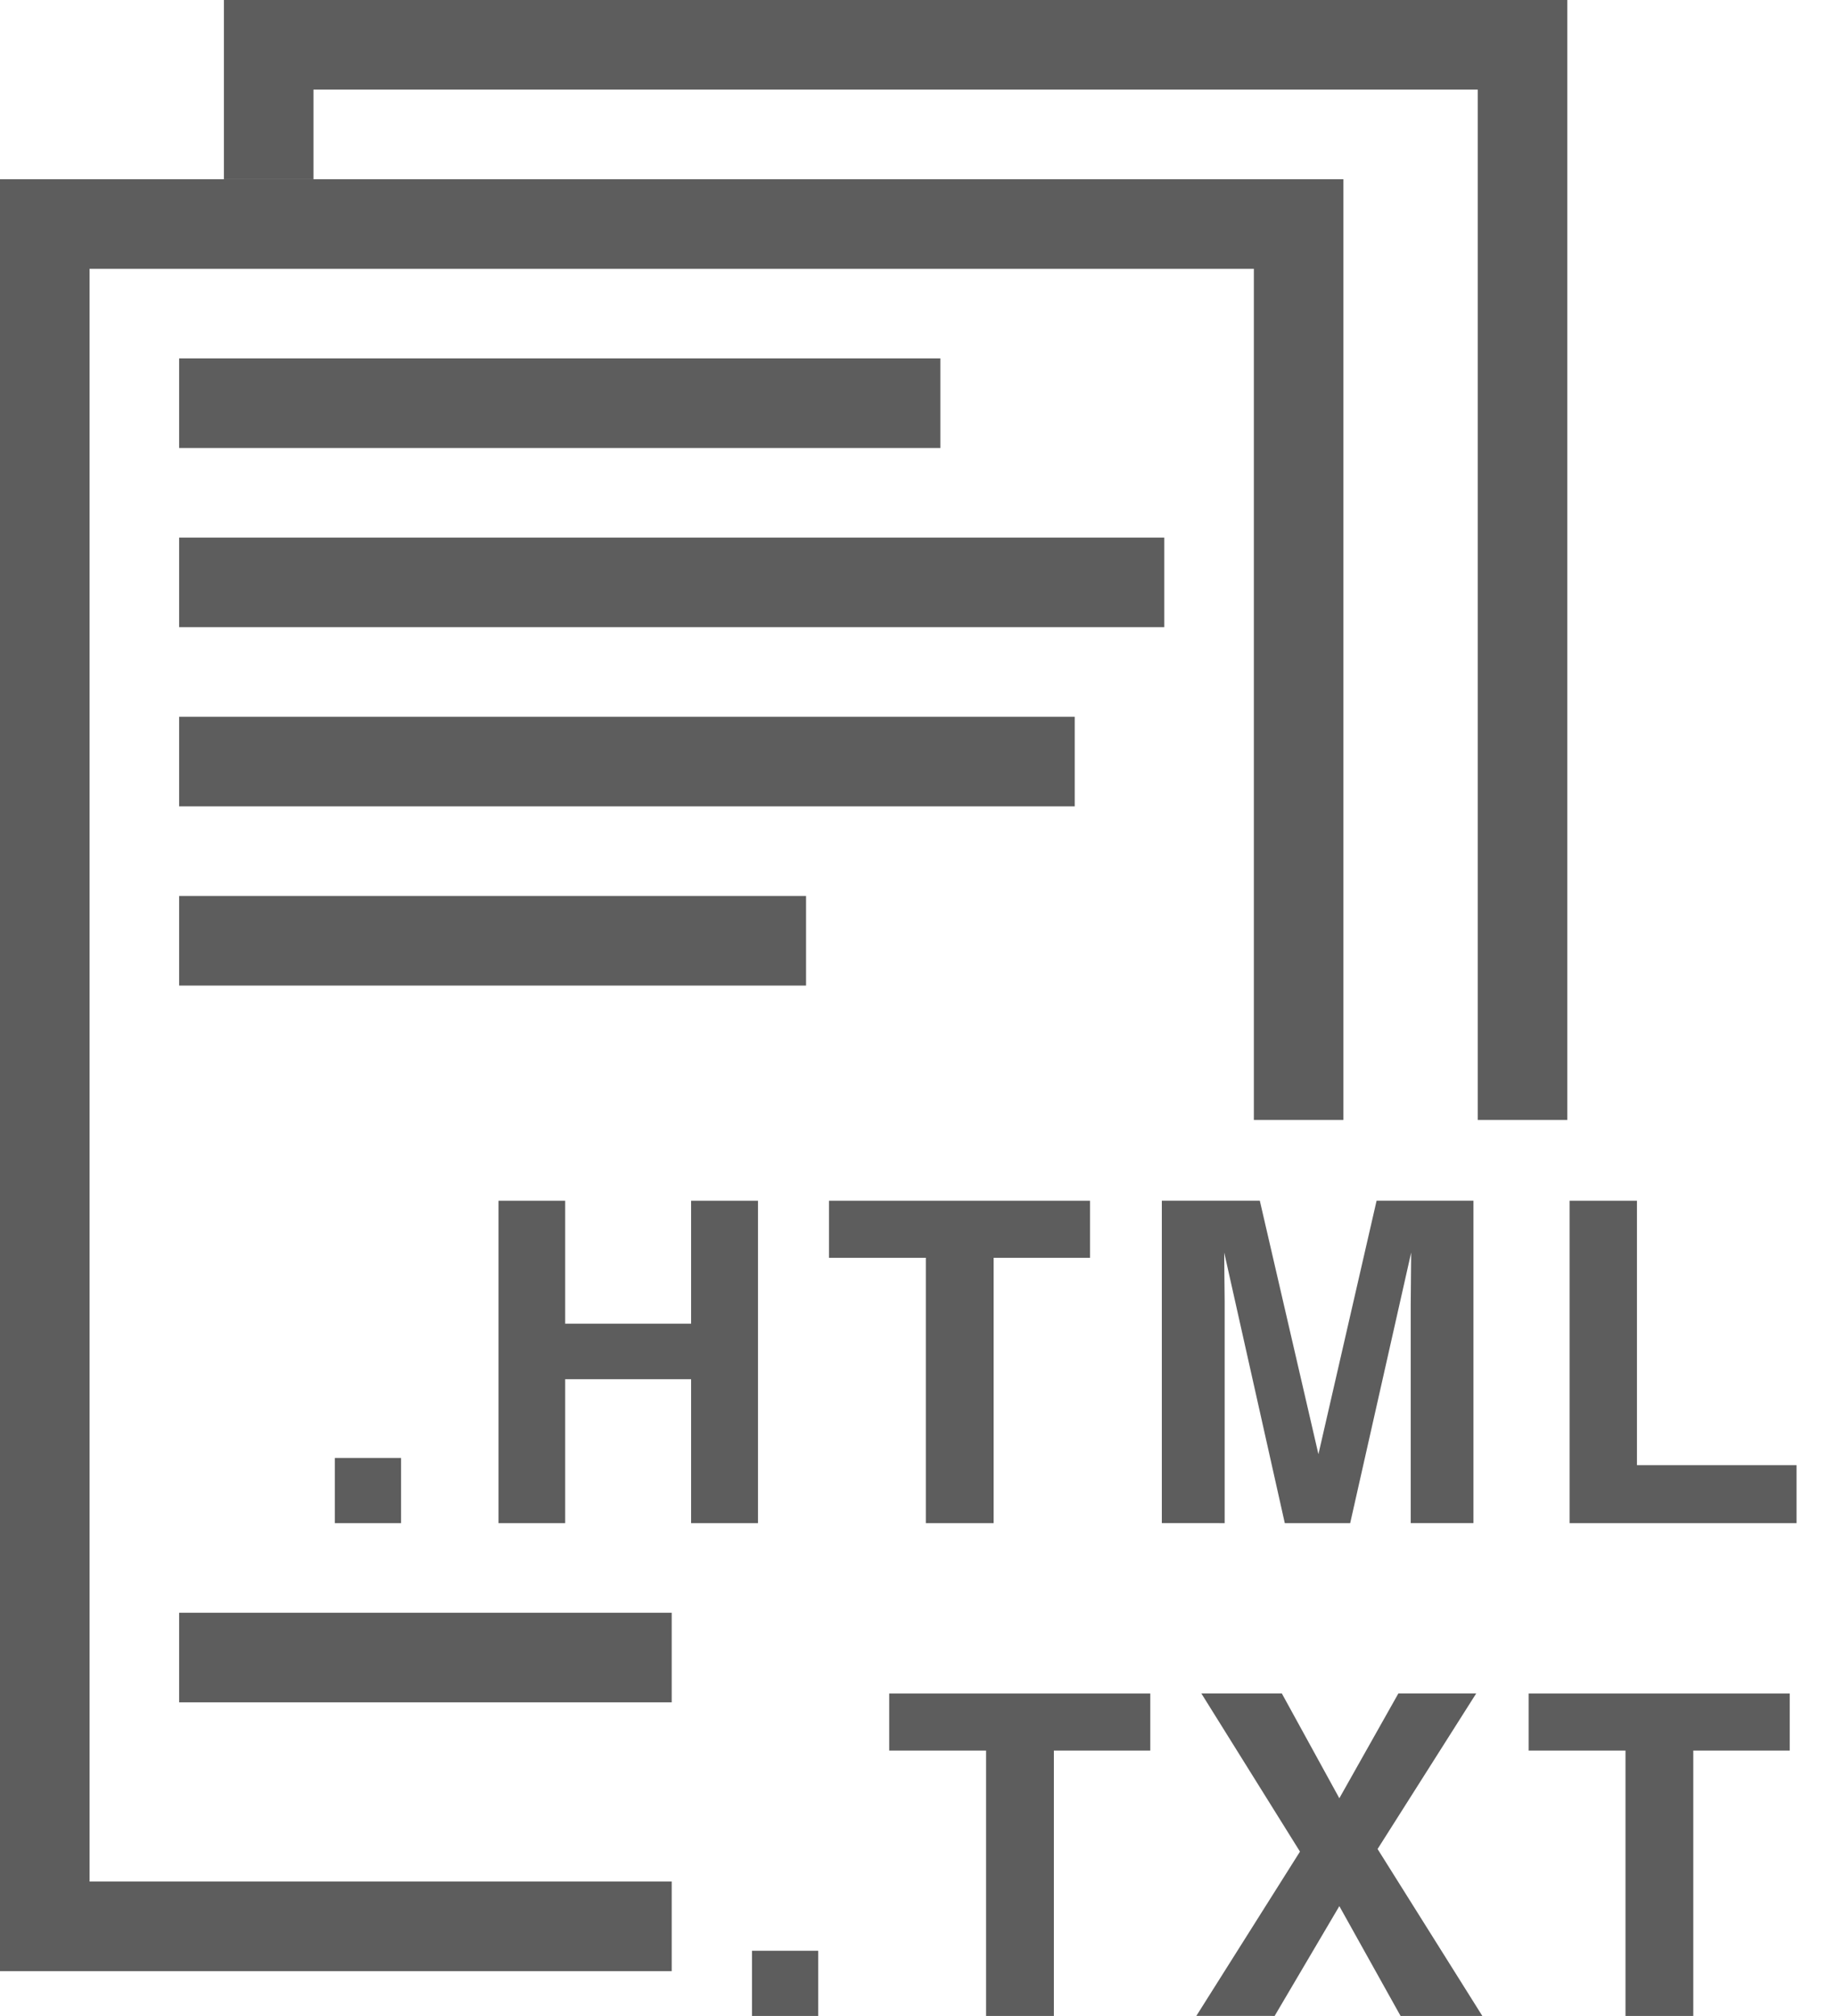 <svg height="45" viewBox="0 0 41 45" width="41" xmlns="http://www.w3.org/2000/svg"><g fill="#5d5d5d" fill-rule="evenodd"><path d="m35 0v25h-2v-23h-26v2h-2v-4z" fill-rule="nonzero"/><path d="m30 4v21h-2v-19h-26v36h13v2h-15v-40z" fill-rule="nonzero"/><path d="m4 8h17v2h-17z"/><path d="m4 12h22v2h-22z"/><path d="m4 16h20v2h-20z"/><path d="m4 20h14v2h-14z"/><path d="m4 36h11v2h-11z"/><g fill-rule="nonzero"><path d="m18.272 45v-1.455h-1.479v1.455zm5.262 0v-5.923h2.153v-1.274h-5.83v1.274h2.163v5.923zm4.93 0 1.445-2.451 1.367 2.451h1.826l-2.339-3.726 2.202-3.472h-1.738l-1.318 2.339-1.284-2.339h-1.797l2.202 3.53-2.314 3.667zm9.349 0v-5.923h2.153v-1.274h-5.83v1.274h2.163v5.923z"/><path d="m8.956 34v-1.455h-1.479v1.455zm3.665 0v-3.213h2.812v3.213h1.494v-7.197h-1.494v2.744h-2.812v-2.744h-1.489v7.197zm9.568 0v-5.923h2.153v-1.274h-5.83v1.274h2.163v5.923zm5.159 0-0-4.959c-.001-.13-.002-.296-.005-.498-.003-.252-.005-.447-.005-.583l1.353 6.04h1.46l1.362-6.04c0 .137-.002.331-.005.583-.003.252-.005.448-.005.588v4.868h1.401v-7.197h-2.163l-1.299 5.659-1.309-5.659h-2.188v7.197zm12.771 0v-1.294h-3.564v-5.903h-1.504v7.197z"/></g></g></svg>